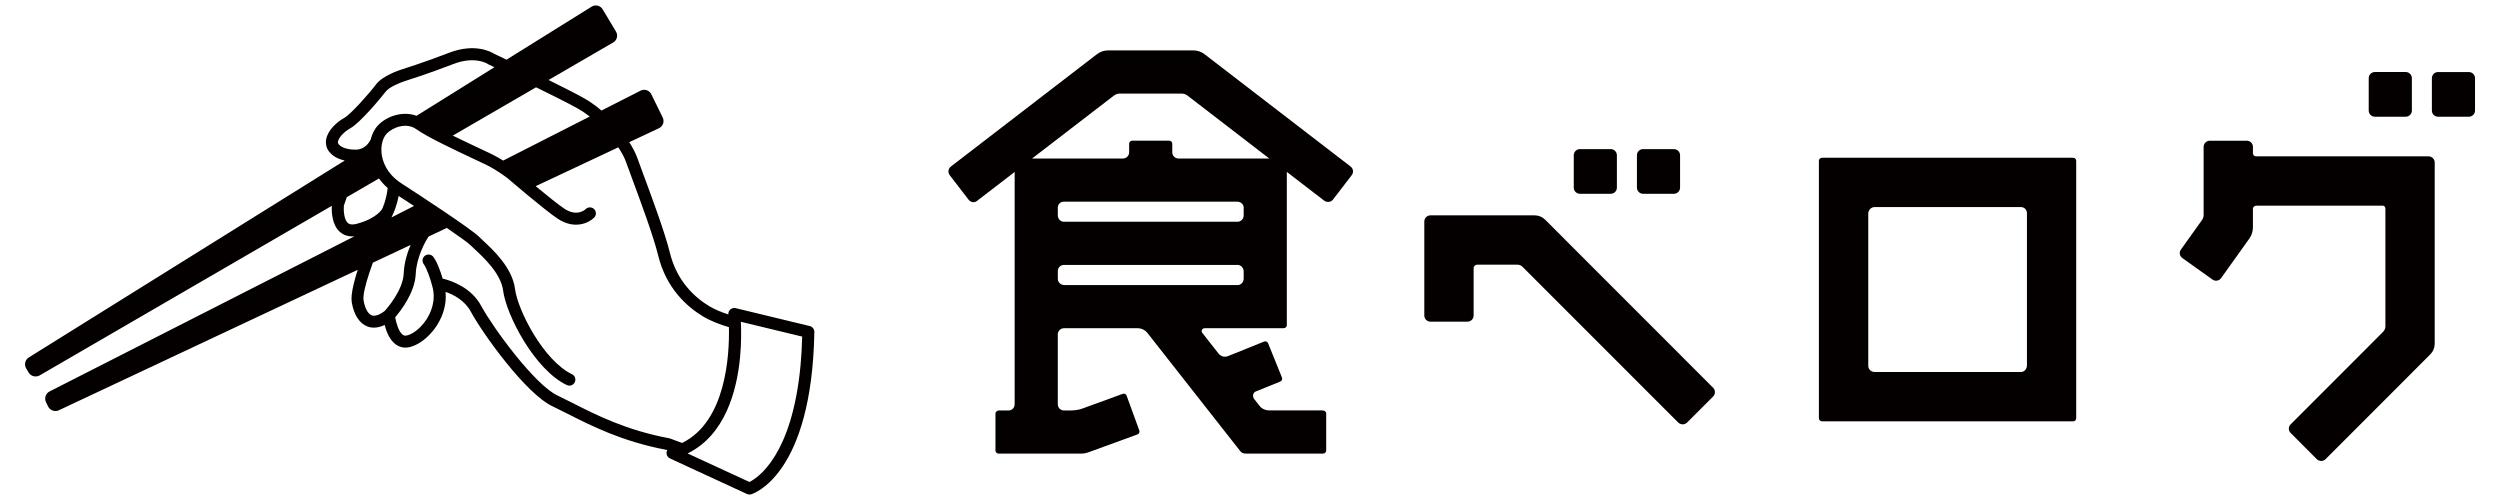 <?xml version="1.0" encoding="utf-8"?>
<!-- Generator: Adobe Illustrator 16.0.0, SVG Export Plug-In . SVG Version: 6.00 Build 0)  -->
<!DOCTYPE svg PUBLIC "-//W3C//DTD SVG 1.1//EN" "http://www.w3.org/Graphics/SVG/1.1/DTD/svg11.dtd">
<svg version="1.1" id="レイヤー_1" xmlns="http://www.w3.org/2000/svg" xmlns:xlink="http://www.w3.org/1999/xlink" x="0px"
	 y="0px" width="141.732px" height="28.347px" viewBox="226.774 406.771 141.732 28.347"
	 enable-background="new 226.774 406.771 141.732 28.347" xml:space="preserve">
<g>
	<path fill="#040000" d="M272.942,425.593c0.003-0.16-0.105-0.3-0.261-0.337l-4.198-1.015c-0.107-0.025-0.221,0.003-0.305,0.075
		c-0.08,0.07-0.121,0.175-0.114,0.281c-0.391-0.127-0.761-0.279-1.064-0.459c-0.804-0.479-1.847-1.398-2.25-3.043
		c-0.276-1.128-1.007-3.1-1.491-4.405l-0.348-0.951c-0.096-0.27-0.255-0.582-0.463-0.907l1.687-0.793
		c0.227-0.108,0.32-0.378,0.21-0.604l-0.646-1.321c-0.11-0.225-0.383-0.317-0.606-0.205l-2.22,1.129
		c-0.322-0.273-0.664-0.519-1.015-0.714c-0.471-0.262-1.212-0.637-1.984-1.018l3.665-2.128c0.216-0.125,0.288-0.404,0.157-0.619
		l-0.757-1.26c-0.13-0.215-0.41-0.283-0.623-0.152l-4.826,3.007c-0.377-0.18-0.636-0.302-0.694-0.33
		c-0.163-0.105-1.093-0.631-2.573-0.057c-1.416,0.549-2.699,0.948-2.712,0.953c-0.108,0.035-1.048,0.343-1.421,0.839
		c-0.387,0.514-1.431,1.69-1.784,1.886c-0.417,0.23-0.939,0.688-1.04,1.219c-0.005,0.031-0.01,0.062-0.013,0.092
		c-0.021,0.232,0.044,0.449,0.195,0.63c0.236,0.287,0.575,0.421,0.869,0.486l-17.905,11.16c-0.215,0.13-0.283,0.411-0.153,0.628
		l0.14,0.232c0.13,0.214,0.409,0.286,0.626,0.16l16.561-9.613c-0.017,0.307-0.007,1.08,0.467,1.489
		c0.158,0.136,0.42,0.271,0.812,0.241l-17.276,8.791c-0.225,0.112-0.317,0.385-0.206,0.613l0.119,0.244
		c0.111,0.225,0.382,0.32,0.609,0.213l16.944-7.964c-0.175,0.545-0.307,1.056-0.344,1.445c-0.014,0.155-0.014,0.289,0.005,0.4
		c0.12,0.709,0.436,1.196,0.889,1.37c0.222,0.086,0.556,0.112,0.976-0.086c0.092,0.358,0.266,0.812,0.588,1.071
		c0.203,0.162,0.445,0.234,0.699,0.206c0.546-0.062,1.207-0.547,1.646-1.209c0.297-0.451,0.473-0.938,0.52-1.431
		c0.017-0.171,0.014-0.342-0.001-0.514c0.444,0.154,1.086,0.476,1.431,1.119c0.669,1.242,3.124,4.664,4.64,5.372l0.874,0.432
		c1.301,0.662,3.081,1.566,5.587,2.035c0.012,0.005,0.025,0.01,0.038,0.014c-0.021,0.041-0.039,0.085-0.043,0.133
		c-0.012,0.143,0.066,0.277,0.196,0.338l4.362,2.014c0.075,0.036,0.159,0.041,0.239,0.019
		C269.492,434.756,272.798,433.692,272.942,425.593z M259.525,412.92c0.232,0.13,0.461,0.284,0.683,0.457l-4.908,2.498
		c-0.189-0.119-0.401-0.244-0.629-0.355l-0.713-0.338c-0.427-0.202-0.979-0.459-1.514-0.723l4.721-2.739
		C258.071,412.163,258.989,412.622,259.525,412.92z M245.937,414.792c0.043-0.23,0.345-0.553,0.7-0.75
		c0.553-0.306,1.745-1.735,1.999-2.073c0.183-0.243,0.76-0.495,1.081-0.598c0.011-0.003,1.316-0.41,2.754-0.968
		c1.237-0.479,1.946-0.015,1.975,0.005c0.015,0.009,0.034,0.02,0.049,0.028c0.007,0.003,0.122,0.057,0.311,0.146l-4.419,2.754
		c-0.763-0.285-1.669,0.007-2.173,0.531c-0.202,0.208-0.345,0.492-0.426,0.814c-0.294,0.589-0.792,0.577-0.852,0.573
		c-0.005,0-0.009,0.002-0.015,0.001c-0.014-0.001-0.027-0.003-0.042-0.002c-0.178,0.004-0.688-0.039-0.905-0.302
		C245.936,414.906,245.923,414.859,245.937,414.792z M246.498,419.414c-0.24-0.206-0.246-0.767-0.229-0.986
		c0.008-0.021,0.072-0.21,0.167-0.481l1.822-1.057c0.14,0.194,0.306,0.375,0.496,0.54c-0.077,0.688-0.309,1.177-0.312,1.182
		l-0.001,0c0,0,0,0,0,0.001c-0.002,0.005-0.291,0.541-1.443,0.847C246.656,419.55,246.537,419.448,246.498,419.414z
		 M249.056,418.905l0.001-0.001c0.03-0.061,0.208-0.451,0.317-1.025c0.302,0.196,0.593,0.386,0.871,0.569l-1.277,0.65
		C248.998,419.033,249.028,418.967,249.056,418.905z M248.591,424.395c-0.298,0.231-0.562,0.322-0.745,0.253
		c-0.212-0.083-0.385-0.397-0.46-0.849c-0.011-0.065-0.011-0.151-0.001-0.252c0.04-0.424,0.25-1.121,0.528-1.883l2.14-1.007
		c-0.195,0.461-0.367,1.025-0.391,1.614C249.624,423.214,248.731,424.238,248.591,424.395z M264.774,431.635
		c-0.018-0.007-0.037-0.013-0.056-0.017c-2.43-0.449-4.169-1.333-5.438-1.979l-0.894-0.443c-1.302-0.608-3.674-3.865-4.328-5.077
		c-0.573-1.066-1.708-1.438-2.189-1.554c-0.095-0.319-0.291-0.916-0.527-1.229c-0.114-0.15-0.327-0.179-0.477-0.067
		c-0.15,0.114-0.181,0.327-0.067,0.478c0.176,0.232,0.381,0.858,0.47,1.197c0,0.002,0.001,0.003,0.002,0.004
		c0.001,0.003,0.001,0.005,0.002,0.008c0.258,0.862-0.096,1.584-0.328,1.937c-0.365,0.551-0.856,0.872-1.154,0.906
		c-0.075,0.007-0.133-0.01-0.196-0.06c-0.218-0.175-0.358-0.645-0.416-0.981c0.304-0.351,1.12-1.398,1.166-2.455
		c0.038-0.915,0.518-1.812,0.729-2.123l1.034-0.487c0.734,0.503,1.222,0.859,1.356,0.994l0.226,0.215
		c0.483,0.447,1.488,1.378,1.609,2.345c0.17,1.358,1.773,4.48,3.609,5.354c0.171,0.081,0.373,0.009,0.453-0.162
		c0.082-0.17,0.009-0.373-0.16-0.453c-1.61-0.768-3.075-3.627-3.226-4.824c-0.152-1.211-1.239-2.218-1.823-2.759l-0.205-0.196
		c-0.469-0.471-3.487-2.439-4.403-3.031c-0.885-0.573-1.091-1.306-1.135-1.694c-0.053-0.454,0.063-0.901,0.293-1.139
		c0.346-0.358,1.119-0.644,1.671-0.249c0.63,0.452,2.235,1.205,3.298,1.704l0.7,0.333c0.654,0.323,1.211,0.771,1.216,0.776
		c0.077,0.066,2.091,1.792,2.807,2.264c0.961,0.636,1.772,0.235,2.068-0.065c0.13-0.134,0.128-0.345-0.004-0.478
		c-0.131-0.133-0.347-0.133-0.479-0.003c-0.049,0.048-0.498,0.447-1.209-0.022c-0.341-0.226-1.025-0.779-1.626-1.277l4.684-2.202
		c0.2,0.302,0.354,0.593,0.441,0.842l0.353,0.961c0.478,1.29,1.201,3.239,1.467,4.329c0.458,1.875,1.647,2.919,2.563,3.466
		c0.415,0.248,0.928,0.442,1.448,0.599c0.034,1.581-0.163,5.346-2.656,6.563C265.11,431.758,264.847,431.659,264.774,431.635z
		 M269.262,434.096c-0.212-0.098-2.542-1.173-3.506-1.618c2.119-1.035,2.793-3.532,2.975-5.46c0.078-0.832,0.066-1.553,0.045-2.004
		c0.668,0.163,3.057,0.738,3.476,0.839c-0.016,0.583-0.046,1.135-0.094,1.64C271.677,432.604,269.734,433.862,269.262,434.096z"/>
	<g>
		<path fill="#040000" d="M295.059,409.841c-0.18-0.138-0.4-0.213-0.626-0.213h-0.067h-4.773c-0.227,0-0.447,0.075-0.627,0.213
			l-8.285,6.372c-0.152,0.117-0.182,0.336-0.064,0.49l1.066,1.386c0.112,0.146,0.319,0.196,0.465,0.083
			c0.391-0.301,1.196-0.92,2.15-1.653v5.936v2.923v4.312c0,0.188-0.146,0.35-0.334,0.35c-0.226,0-0.414,0-0.545,0
			c-0.106,0-0.209,0.069-0.209,0.174v2.099c0,0.096,0.079,0.173,0.175,0.173h4.717c0.115,0,0.23-0.02,0.339-0.059l2.82-1.028
			c0.09-0.034,0.137-0.134,0.103-0.226l-0.718-1.969c-0.032-0.091-0.129-0.14-0.219-0.106c-0.437,0.158-1.673,0.61-2.281,0.832
			c-0.219,0.081-0.453,0.111-0.687,0.111c-0.107,0-0.232,0-0.371,0c-0.191,0-0.345-0.157-0.345-0.35v-3.962
			c0-0.192,0.156-0.35,0.35-0.35h4.173c0.22,0,0.429,0.102,0.565,0.275l5.258,6.694c0.067,0.087,0.172,0.137,0.282,0.137h4.414
			c0.097,0,0.175-0.076,0.175-0.174v-2.098c0-0.104-0.1-0.174-0.204-0.174c-0.561,0-2.142,0-3.025,0
			c-0.208,0-0.412-0.085-0.541-0.25c-0.087-0.11-0.193-0.246-0.313-0.397c-0.111-0.145-0.077-0.359,0.092-0.428l1.386-0.561
			c0.089-0.036,0.132-0.139,0.097-0.228l-0.785-1.944c-0.036-0.091-0.139-0.132-0.228-0.096l-2.042,0.824
			c-0.191,0.079-0.411,0.021-0.539-0.142c-0.314-0.4-0.629-0.801-0.927-1.181c-0.085-0.108,0.008-0.259,0.146-0.259h4.476
			c0.097,0,0.175-0.077,0.175-0.175v-8.685c0.919,0.706,1.7,1.307,2.105,1.619c0.158,0.122,0.389,0.111,0.511-0.048l1.064-1.386
			c0.118-0.153,0.09-0.372-0.063-0.489L295.059,409.841z M297.281,422.563c0,0.196-0.144,0.368-0.339,0.368
			c-2.065,0-7.727,0-9.827,0c-0.2,0-0.37-0.153-0.37-0.354c0-0.039,0-0.08,0-0.123c0-0.105,0-0.215,0-0.325
			c0-0.19,0.16-0.339,0.35-0.339h9.837c0.201,0,0.35,0.178,0.35,0.377C297.281,422.305,297.281,422.436,297.281,422.563z
			 M297.281,418.98c0,0.198-0.152,0.363-0.35,0.363h-9.837c-0.197,0-0.35-0.166-0.35-0.363c0-0.153,0-0.301,0-0.443
			c0-0.187,0.154-0.333,0.339-0.333c2.064,0,7.726,0,9.827,0c0.195,0,0.371,0.138,0.371,0.333
			C297.281,418.679,297.281,418.827,297.281,418.98z M298.503,415.757h-4.919c-0.193,0-0.35-0.158-0.35-0.35v-0.486
			c0-0.097-0.079-0.175-0.175-0.175h-2.095c-0.097,0-0.176,0.079-0.176,0.175v0.486c0,0.193-0.156,0.35-0.349,0.35h-5.153
			c1.885-1.45,3.975-3.058,4.624-3.556c0.101-0.077,0.219-0.125,0.345-0.125c0.762,0,2.704,0,3.489,0c0.12,0,0.24,0.027,0.334,0.1
			c0.606,0.467,2.739,2.106,4.657,3.583L298.503,415.757L298.503,415.757z"/>
		<path fill="#040000" d="M316.344,417.757h1.748c0.192,0,0.348-0.156,0.348-0.349v-1.835c0-0.193-0.156-0.349-0.348-0.349h-1.748
			c-0.192,0-0.349,0.156-0.349,0.349v1.835C315.995,417.6,316.151,417.757,316.344,417.757z"/>
		<path fill="#040000" d="M319.925,417.757h1.747c0.193,0,0.35-0.156,0.35-0.349v-1.835c0-0.193-0.156-0.349-0.35-0.349h-1.747
			c-0.193,0-0.349,0.156-0.349,0.349v1.835C319.577,417.6,319.732,417.757,319.925,417.757z"/>
		<path fill="#040000" d="M361.412,413.388h1.748c0.193,0,0.35-0.157,0.35-0.35v-1.835c0-0.193-0.156-0.349-0.35-0.349h-1.748
			c-0.192,0-0.349,0.156-0.349,0.349v1.835C361.063,413.231,361.219,413.388,361.412,413.388z"/>
		<path fill="#040000" d="M366.74,410.855h-1.746c-0.193,0-0.35,0.156-0.35,0.349v1.835c0,0.193,0.156,0.35,0.35,0.35h1.746
			c0.193,0,0.35-0.157,0.35-0.35v-1.835C367.089,411.011,366.933,410.855,366.74,410.855z"/>
		<path fill="#040000" d="M344.307,415.715h-1.226h-13.013c-0.097,0-0.176,0.079-0.176,0.175v14.592
			c0,0.097,0.079,0.175,0.176,0.175h14.238c0.095,0,0.174-0.078,0.174-0.175V415.89
			C344.481,415.794,344.402,415.715,344.307,415.715z M341.687,427.486c0,0.197-0.141,0.375-0.338,0.375c-1.974,0-6.295,0-8.292,0
			c-0.196,0-0.366-0.146-0.366-0.345c0-2.021,0-6.585,0-8.631c0-0.205,0.162-0.375,0.366-0.375c1.996,0,6.318,0,8.292,0
			c0.188,0,0.338,0.156,0.338,0.343C341.687,420.876,341.687,425.44,341.687,427.486z"/>
		<path fill="#040000" d="M364.456,415.635h-1.048h-8.734c-0.097,0-0.175-0.079-0.175-0.176v-0.361c0-0.193-0.157-0.35-0.35-0.35
			h-2.096c-0.195,0-0.35,0.161-0.35,0.354c0,1.005,0,2.997,0,3.869c0,0.105-0.04,0.205-0.101,0.288
			c-0.319,0.446-0.895,1.253-1.194,1.672c-0.108,0.152-0.059,0.362,0.092,0.471l1.706,1.218c0.158,0.112,0.376,0.076,0.487-0.08
			l1.602-2.243c0.131-0.185,0.203-0.407,0.203-0.633v-1.06c0-0.105,0.099-0.174,0.202-0.174c2.081,0,5.633,0,7.167,0
			c0.089,0,0.142,0.09,0.142,0.18c0,1.81,0,5.519,0,6.652c0,0.119-0.044,0.234-0.128,0.318c-0.888,0.889-4.305,4.307-5.247,5.25
			c-0.135,0.135-0.131,0.354,0.005,0.489l1.482,1.483c0.137,0.136,0.358,0.136,0.495,0l5.941-5.945
			c0.157-0.156,0.247-0.373,0.247-0.597v-10.277C364.804,415.792,364.649,415.635,364.456,415.635z"/>
		<path fill="#040000" d="M314.375,419.227c-0.157-0.159-0.372-0.247-0.597-0.247h-0.228h-5.679c-0.192,0-0.349,0.156-0.349,0.349
			v5.329c0,0.193,0.156,0.35,0.349,0.35h2.097c0.193,0,0.35-0.158,0.35-0.351c0-0.569,0-1.725,0-2.69c0-0.11,0.098-0.19,0.208-0.19
			c0.931,0,1.735,0,2.283,0c0.107,0,0.208,0.046,0.284,0.122c1.136,1.135,7.447,7.448,8.814,8.817
			c0.14,0.14,0.366,0.154,0.508,0.015l1.482-1.482c0.135-0.138,0.135-0.357,0-0.495L314.375,419.227z"/>
	</g>
</g>
</svg>
